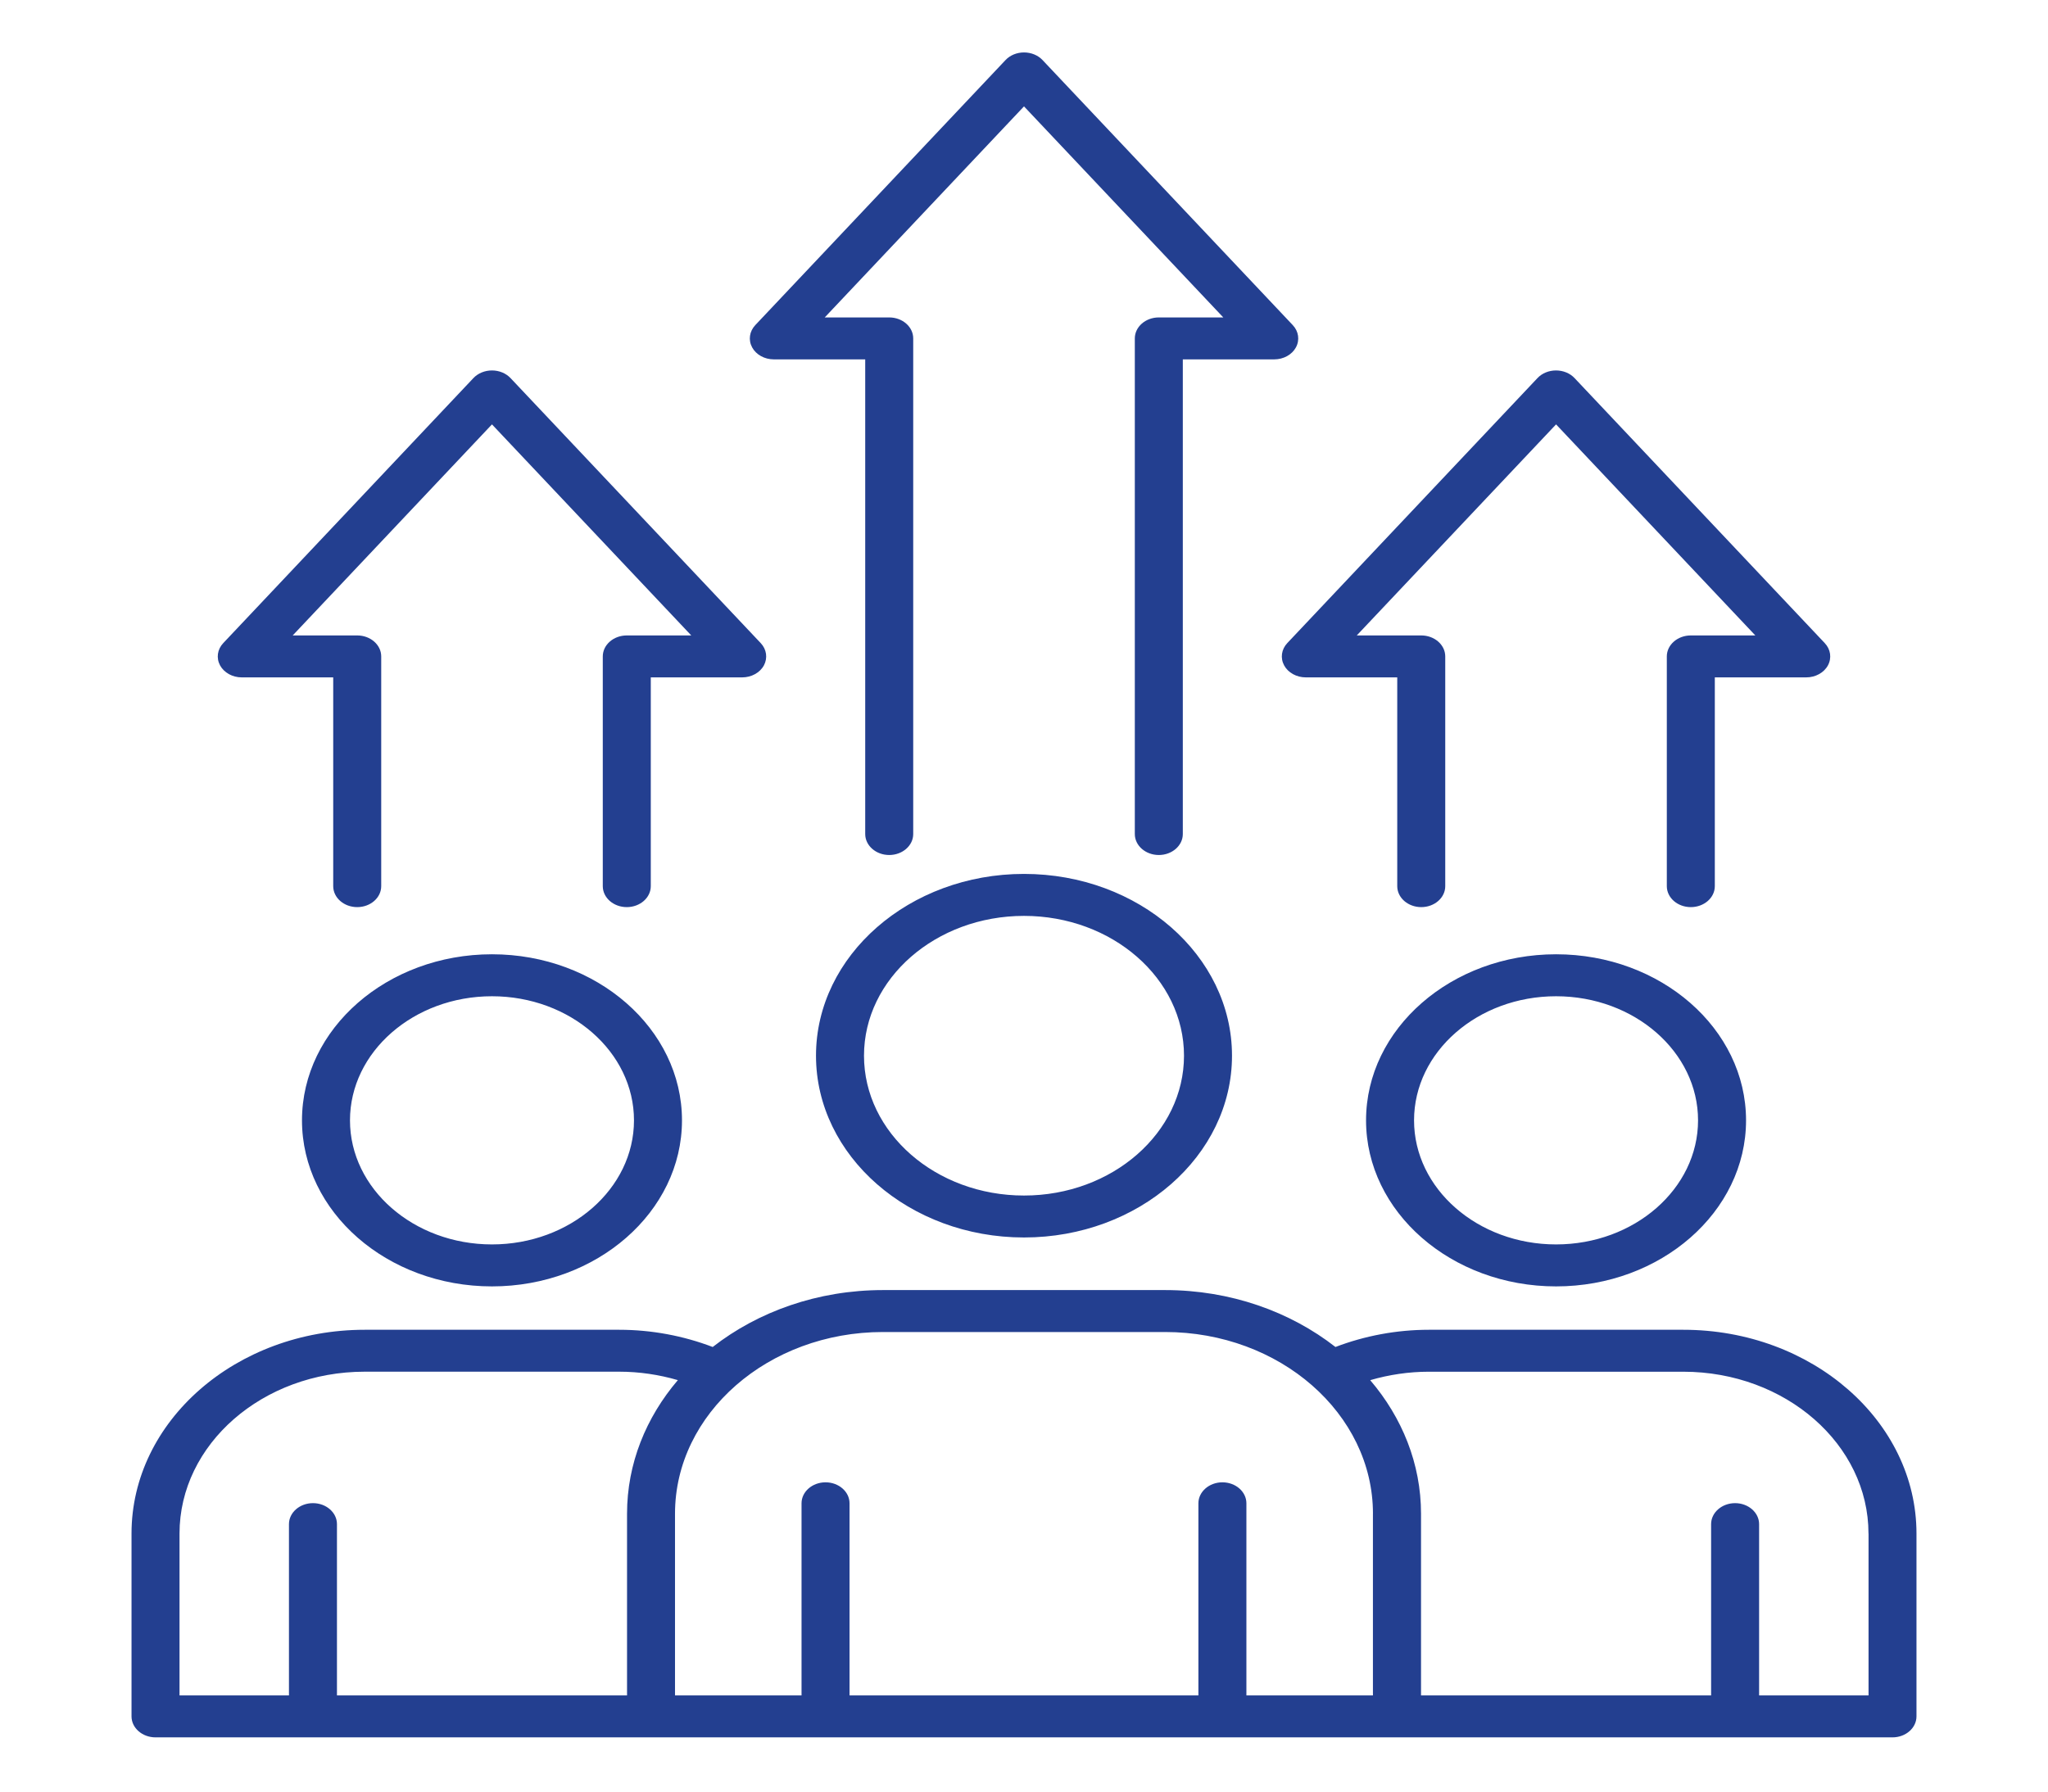 <svg width="64" height="56" viewBox="0 0 64 56" fill="none" xmlns="http://www.w3.org/2000/svg">
<path d="M23.504 10.858C23.38 10.628 23.419 10.357 23.604 10.161L31.423 1.877C31.564 1.726 31.777 1.639 32 1.639C32.224 1.639 32.437 1.726 32.579 1.877L40.398 10.161C40.583 10.356 40.622 10.628 40.498 10.858C40.374 11.087 40.11 11.233 39.819 11.233H36.963V26.07C36.963 26.431 36.627 26.725 36.213 26.725C35.799 26.725 35.463 26.431 35.463 26.07V10.578C35.463 10.216 35.799 9.922 36.213 9.922H38.228L32 3.325L25.773 9.922H27.788C28.202 9.922 28.538 10.216 28.538 10.578V26.07C28.538 26.431 28.202 26.725 27.788 26.725C27.374 26.725 27.038 26.431 27.038 26.07V11.233H24.182C23.892 11.233 23.628 11.087 23.504 10.858ZM40.129 20.798C40.253 21.027 40.517 21.173 40.808 21.173H43.664V27.699C43.664 28.061 44 28.354 44.414 28.354C44.828 28.354 45.164 28.061 45.164 27.699V20.518C45.164 20.156 44.828 19.862 44.414 19.862H42.399L48.627 13.265L54.854 19.862H52.838C52.424 19.862 52.088 20.156 52.088 20.518V27.699C52.088 28.061 52.424 28.354 52.838 28.354C53.252 28.354 53.588 28.061 53.588 27.699V21.173H56.444C56.734 21.173 56.999 21.027 57.123 20.798C57.247 20.568 57.208 20.296 57.023 20.101L49.204 11.817C49.062 11.666 48.849 11.579 48.625 11.579C48.402 11.579 48.189 11.666 48.047 11.817L40.228 20.101C40.044 20.296 40.005 20.568 40.129 20.798ZM38.5 32.998C38.5 36.131 35.584 38.68 32 38.68C28.417 38.68 25.5 36.131 25.5 32.998C25.5 29.866 28.417 27.316 32 27.316C35.584 27.316 38.5 29.864 38.5 32.998ZM37 32.998C37 30.588 34.758 28.628 32 28.628C29.243 28.628 27 30.588 27 32.998C27 35.409 29.243 37.369 32 37.369C34.758 37.369 37 35.407 37 32.998ZM59.89 47.935V53.649C59.89 54.011 59.554 54.305 59.14 54.305H43.655H20.345H4.86C4.447 54.305 4.11 54.011 4.11 53.649V47.935C4.11 44.422 7.379 41.565 11.398 41.565H19.352C20.355 41.565 21.354 41.752 22.272 42.103C23.687 40.999 25.552 40.324 27.594 40.324H36.41C38.453 40.324 40.318 40.998 41.733 42.103C42.65 41.752 43.648 41.565 44.652 41.565H52.605C56.622 41.565 59.89 44.422 59.89 47.935ZM5.61 52.994H9.03V47.64C9.03 47.278 9.367 46.984 9.78 46.984C10.194 46.984 10.53 47.278 10.53 47.64V52.994H19.595V47.314C19.595 45.751 20.187 44.305 21.183 43.139C20.594 42.967 19.974 42.875 19.352 42.875H11.398C8.207 42.875 5.61 45.144 5.61 47.934V52.994ZM42.905 47.314C42.905 44.183 39.99 41.635 36.408 41.635H27.592C24.009 41.635 21.094 44.183 21.094 47.314V52.994H25.048V46.989C25.048 46.627 25.384 46.333 25.798 46.333C26.212 46.333 26.548 46.627 26.548 46.989V52.994H37.45V46.989C37.45 46.627 37.787 46.333 38.2 46.333C38.614 46.333 38.95 46.627 38.95 46.989V52.994H42.904V47.314H42.905ZM58.39 47.935C58.39 45.145 55.794 42.876 52.603 42.876H44.65C44.028 42.876 43.408 42.968 42.819 43.14C43.815 44.306 44.407 45.752 44.407 47.315V52.994H53.472V47.64C53.472 47.278 53.808 46.984 54.222 46.984C54.635 46.984 54.972 47.278 54.972 47.64V52.994H58.392V47.935H58.39ZM54.564 35.019C54.564 37.88 51.9 40.209 48.627 40.209C45.353 40.209 42.689 37.88 42.689 35.019C42.689 32.157 45.353 29.828 48.627 29.828C51.9 29.828 54.564 32.157 54.564 35.019ZM53.064 35.019C53.064 32.88 51.074 31.14 48.627 31.14C46.18 31.14 44.189 32.879 44.189 35.019C44.189 37.157 46.179 38.897 48.627 38.897C51.073 38.897 53.064 37.157 53.064 35.019ZM21.312 35.019C21.312 37.88 18.648 40.209 15.374 40.209C12.1 40.209 9.437 37.88 9.437 35.019C9.437 32.157 12.1 29.828 15.374 29.828C18.648 29.828 21.312 32.157 21.312 35.019ZM19.812 35.019C19.812 32.88 17.822 31.14 15.374 31.14C12.928 31.14 10.937 32.879 10.937 35.019C10.937 37.157 12.927 38.897 15.374 38.897C17.82 38.897 19.812 37.157 19.812 35.019ZM7.555 21.173H10.413V27.699C10.413 28.061 10.749 28.354 11.163 28.354C11.577 28.354 11.913 28.061 11.913 27.699V20.518C11.913 20.156 11.577 19.862 11.163 19.862H9.147L15.374 13.265L21.602 19.862H19.587C19.173 19.862 18.837 20.156 18.837 20.518V27.699C18.837 28.061 19.173 28.354 19.587 28.354C20 28.354 20.337 28.061 20.337 27.699V21.173H23.193C23.483 21.173 23.748 21.027 23.872 20.798C23.995 20.568 23.957 20.296 23.772 20.101L15.953 11.817C15.81 11.666 15.598 11.579 15.374 11.579C15.15 11.579 14.938 11.666 14.795 11.817L6.977 20.101C6.792 20.296 6.753 20.568 6.877 20.798C7.002 21.027 7.265 21.173 7.555 21.173Z" fill="#233F90"/>
</svg>
